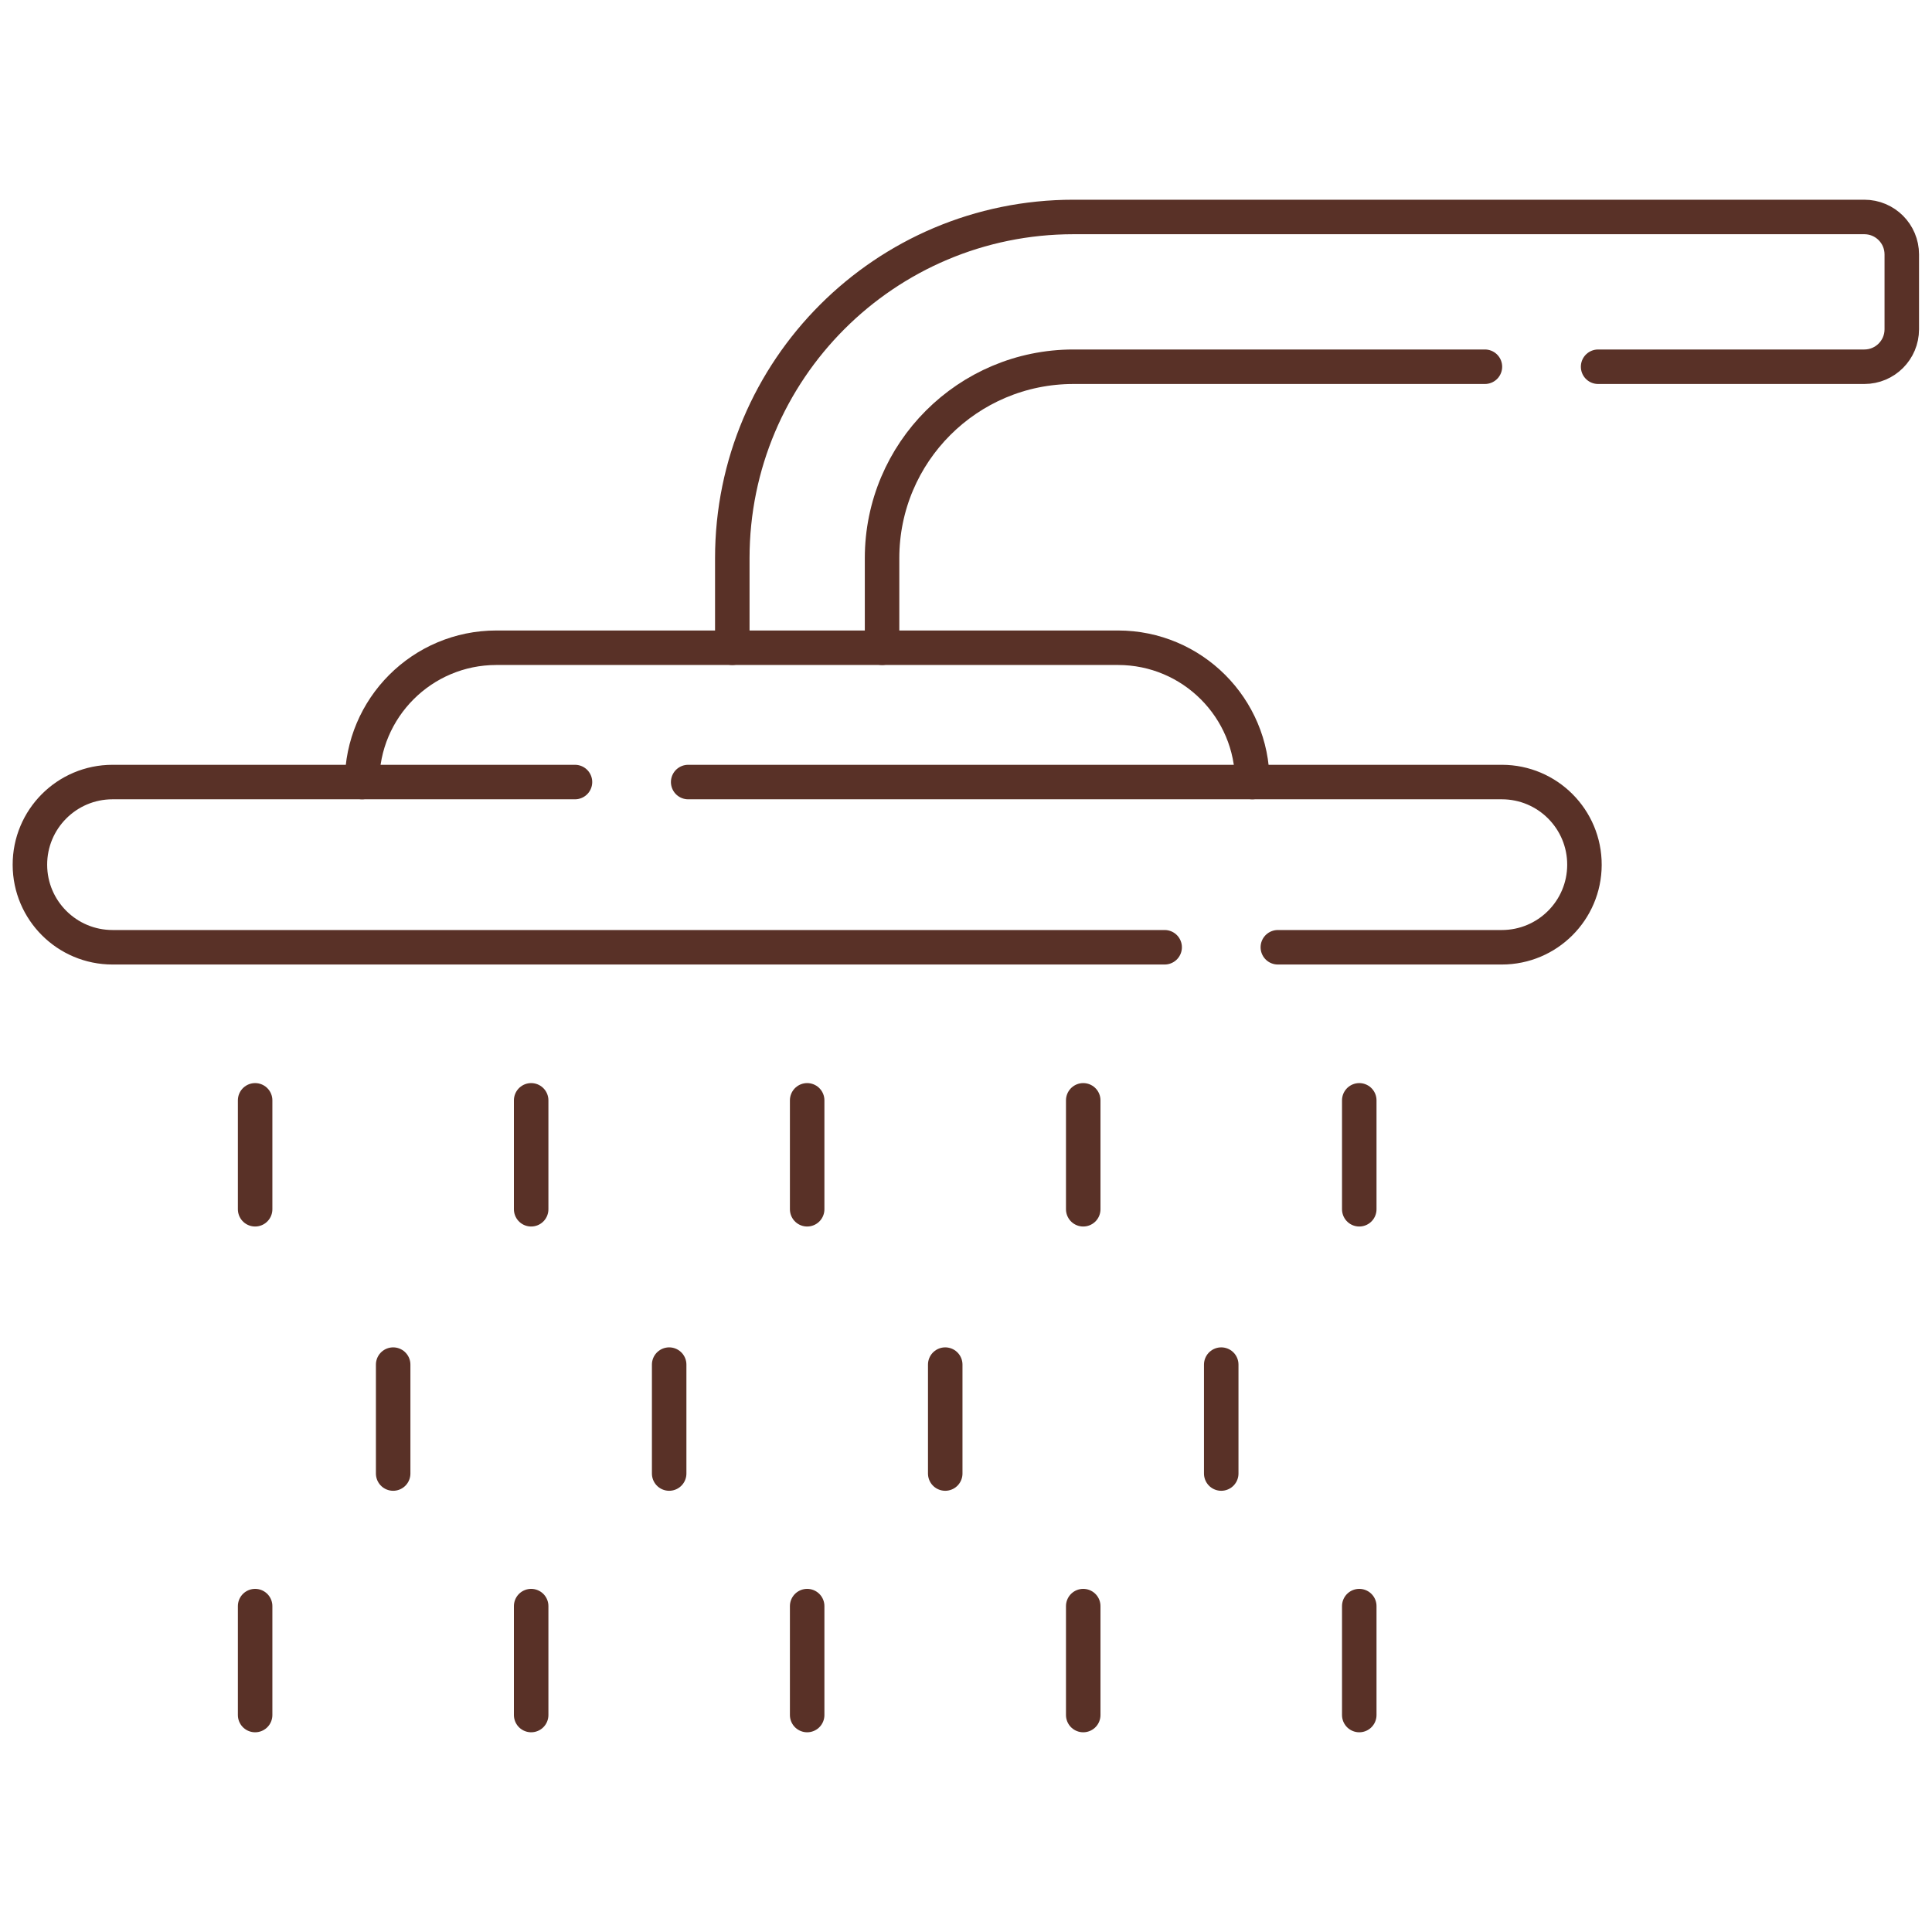 <svg width="56" height="56" viewBox="0 0 56 56" fill="none" xmlns="http://www.w3.org/2000/svg">
<path d="M19.947 22.668H43.532C44.857 22.668 45.93 23.745 45.926 25.07C45.922 26.389 44.851 27.457 43.532 27.457H37.039" stroke="#593127" stroke-miterlimit="10" stroke-linecap="round" stroke-linejoin="round"/>
<path d="M33.758 27.457H3.262C1.942 27.457 0.871 26.389 0.867 25.07C0.863 23.745 1.936 22.668 3.262 22.668H16.666" stroke="#593127" stroke-miterlimit="10" stroke-linecap="round" stroke-linejoin="round"/>
<path d="M10.495 22.668C10.495 20.518 12.238 18.775 14.388 18.775H32.406C34.556 18.775 36.299 20.518 36.299 22.668" stroke="#593127" stroke-miterlimit="10" stroke-linecap="round" stroke-linejoin="round"/>
<path d="M46.322 10.63H54.039C54.639 10.63 55.124 10.144 55.124 9.545V7.374C55.124 6.775 54.639 6.289 54.039 6.289H31.116C25.654 6.289 21.226 10.716 21.226 16.179V18.775" stroke="#593127" stroke-miterlimit="10" stroke-linecap="round" stroke-linejoin="round"/>
<path d="M25.567 18.775V16.179C25.567 13.114 28.052 10.63 31.116 10.63H43.041" stroke="#593127" stroke-miterlimit="10" stroke-linecap="round" stroke-linejoin="round"/>
<path d="M23.396 31.894V35.051" stroke="#593127" stroke-miterlimit="10" stroke-linecap="round" stroke-linejoin="round"/>
<path d="M15.396 31.894V35.051" stroke="#593127" stroke-miterlimit="10" stroke-linecap="round" stroke-linejoin="round"/>
<path d="M7.395 31.894V35.051" stroke="#593127" stroke-miterlimit="10" stroke-linecap="round" stroke-linejoin="round"/>
<path d="M31.398 31.894V35.051" stroke="#593127" stroke-miterlimit="10" stroke-linecap="round" stroke-linejoin="round"/>
<path d="M27.398 39.554V42.711" stroke="#593127" stroke-miterlimit="10" stroke-linecap="round" stroke-linejoin="round"/>
<path d="M19.396 39.554V42.711" stroke="#593127" stroke-miterlimit="10" stroke-linecap="round" stroke-linejoin="round"/>
<path d="M11.396 39.554V42.711" stroke="#593127" stroke-miterlimit="10" stroke-linecap="round" stroke-linejoin="round"/>
<path d="M35.398 39.554V42.711" stroke="#593127" stroke-miterlimit="10" stroke-linecap="round" stroke-linejoin="round"/>
<path d="M39.399 31.894V35.051" stroke="#593127" stroke-miterlimit="10" stroke-linecap="round" stroke-linejoin="round"/>
<path d="M23.396 46.554V49.711" stroke="#593127" stroke-miterlimit="10" stroke-linecap="round" stroke-linejoin="round"/>
<path d="M15.396 46.554V49.711" stroke="#593127" stroke-miterlimit="10" stroke-linecap="round" stroke-linejoin="round"/>
<path d="M7.395 46.554V49.711" stroke="#593127" stroke-miterlimit="10" stroke-linecap="round" stroke-linejoin="round"/>
<path d="M31.398 46.554V49.711" stroke="#593127" stroke-miterlimit="10" stroke-linecap="round" stroke-linejoin="round"/>
<path d="M39.399 46.554V49.711" stroke="#593127" stroke-miterlimit="10" stroke-linecap="round" stroke-linejoin="round"/>
</svg>
